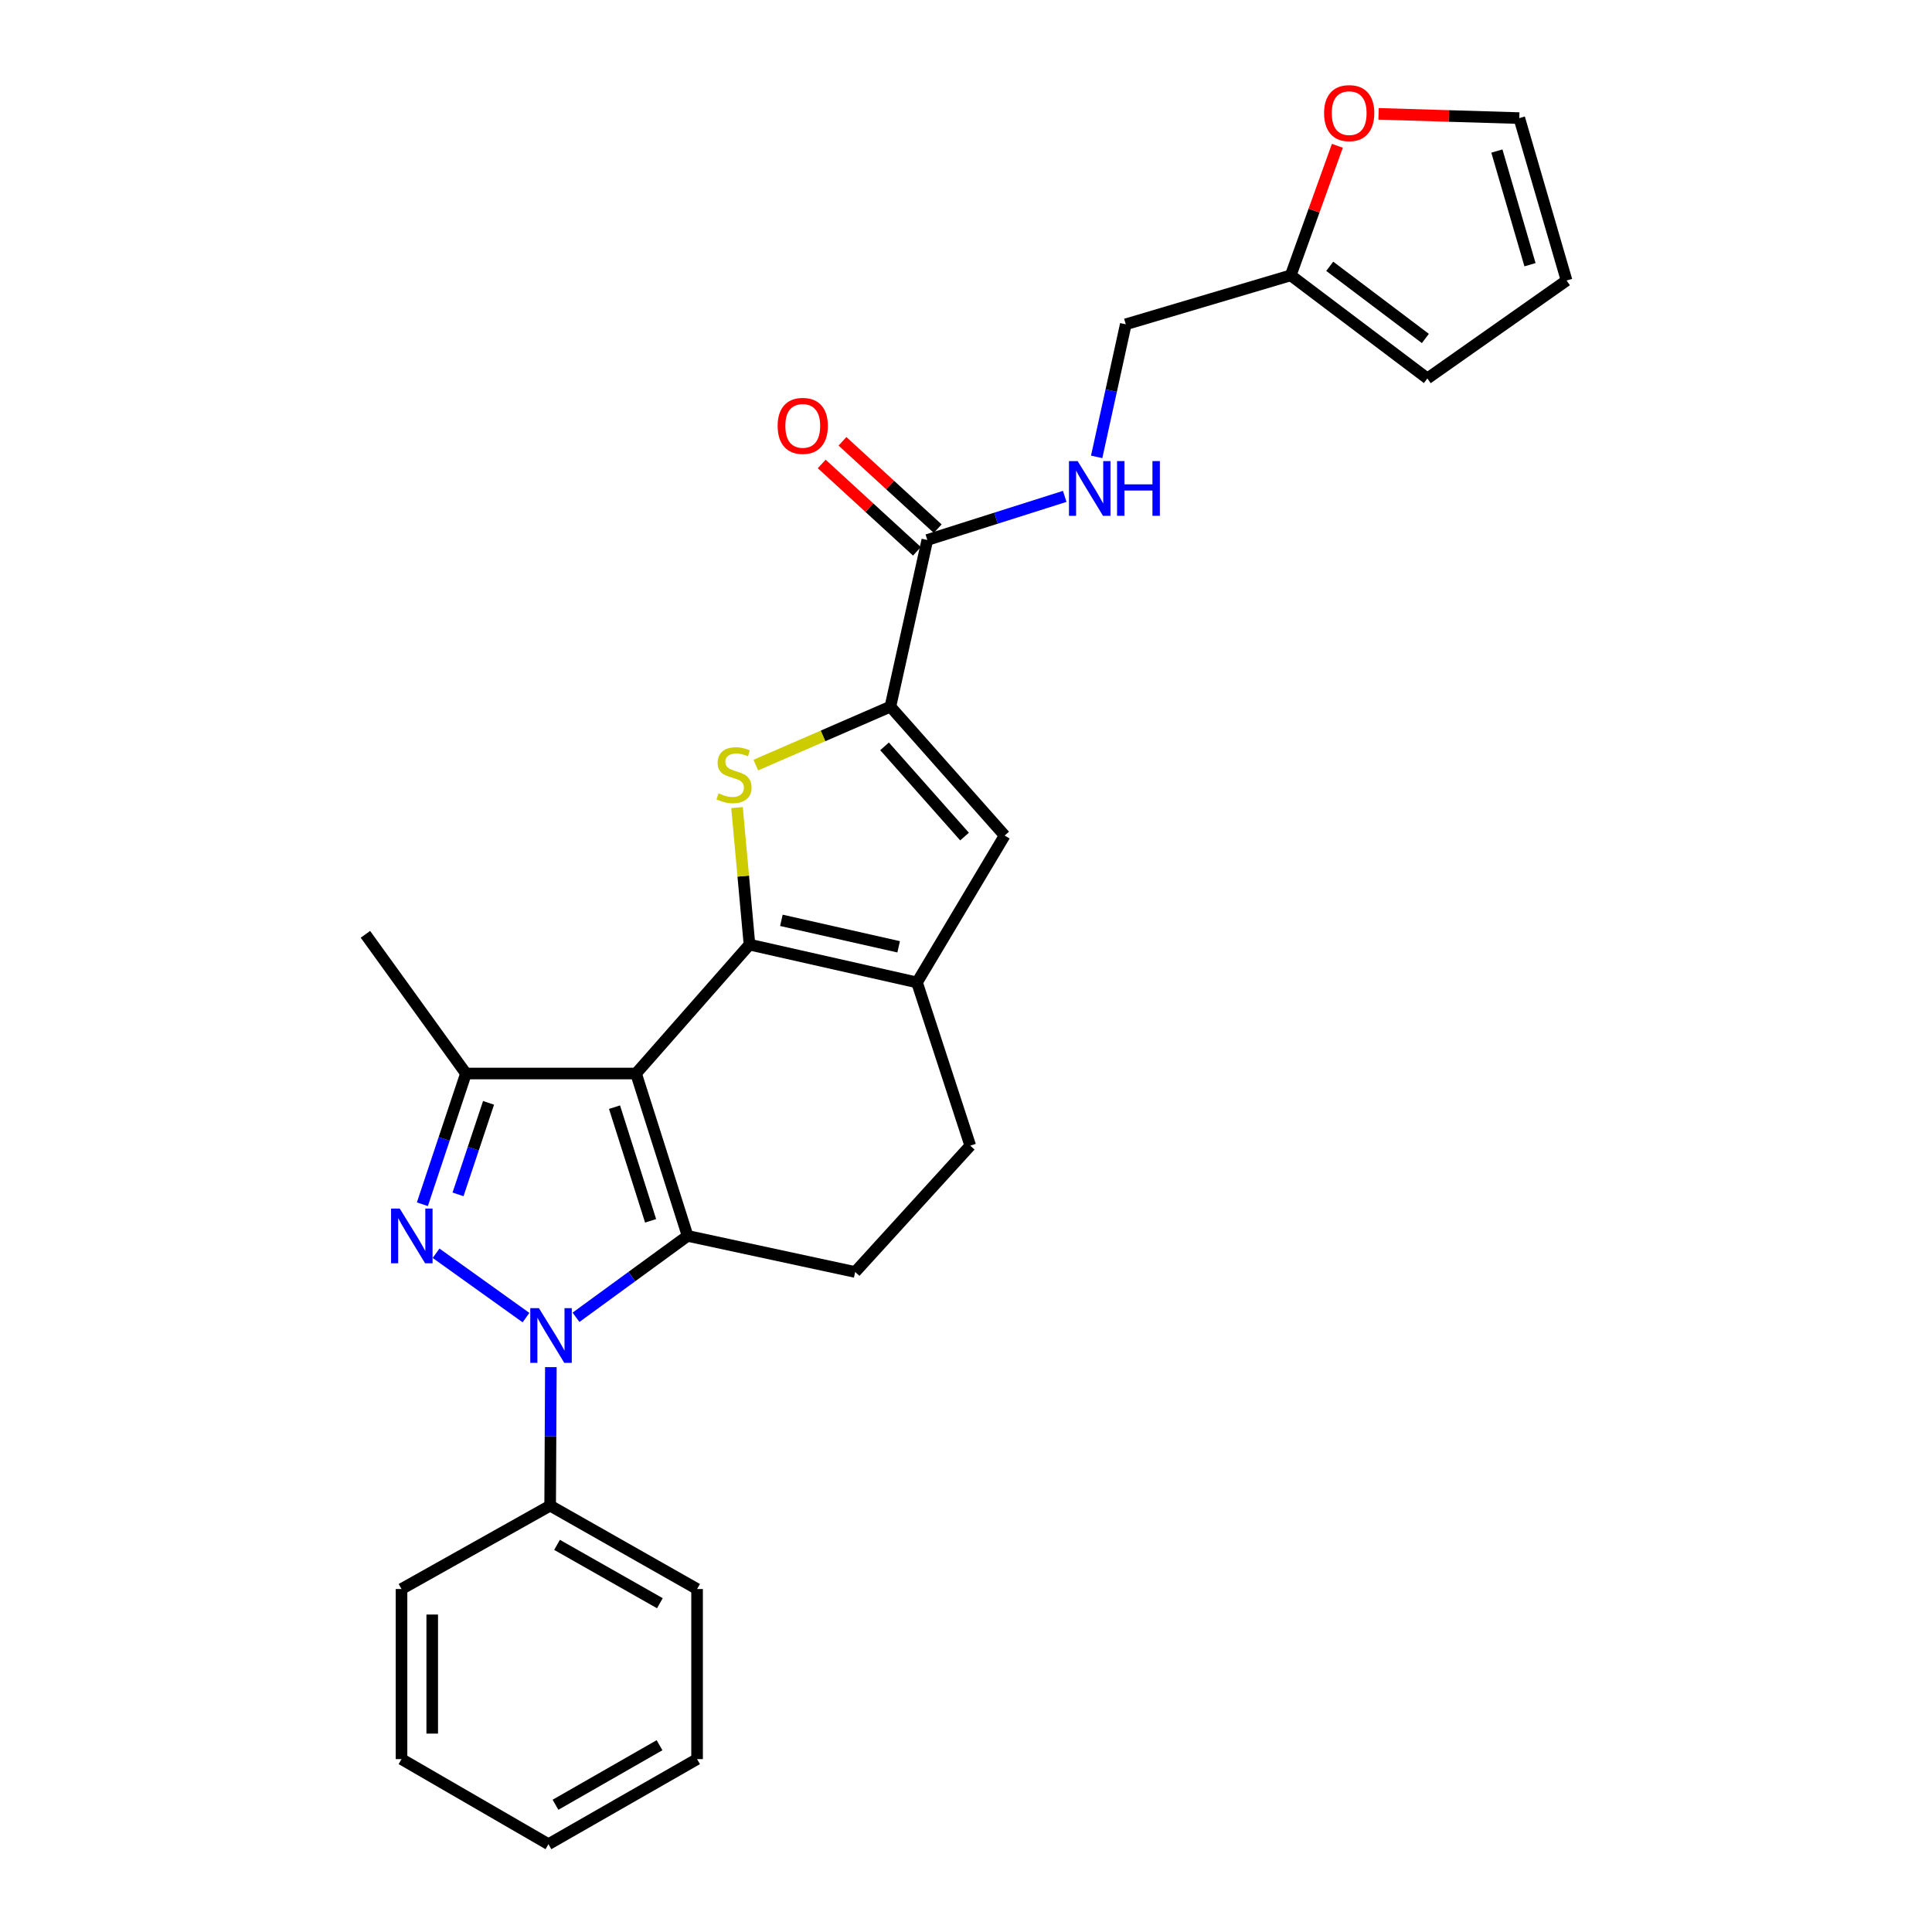 <?xml version='1.0' encoding='iso-8859-1'?>
<svg version='1.1' baseProfile='full'
              xmlns='http://www.w3.org/2000/svg'
                      xmlns:rdkit='http://www.rdkit.org/xml'
                      xmlns:xlink='http://www.w3.org/1999/xlink'
                  xml:space='preserve'
width='1000px' height='1000px' viewBox='0 0 1000 1000'>
<!-- END OF HEADER -->
<rect style='opacity:1.0;fill:#FFFFFF;stroke:none' width='1000' height='1000' x='0' y='0'> </rect>
<path class='bond-0' d='M 329.224,555.653 L 387.933,488.934' style='fill:none;fill-rule:evenodd;stroke:#000000;stroke-width:6px;stroke-linecap:butt;stroke-linejoin:miter;stroke-opacity:1' />
<path class='bond-1' d='M 329.224,555.653 L 355.903,639.699' style='fill:none;fill-rule:evenodd;stroke:#000000;stroke-width:6px;stroke-linecap:butt;stroke-linejoin:miter;stroke-opacity:1' />
<path class='bond-1' d='M 318.075,573.069 L 336.75,631.901' style='fill:none;fill-rule:evenodd;stroke:#000000;stroke-width:6px;stroke-linecap:butt;stroke-linejoin:miter;stroke-opacity:1' />
<path class='bond-5' d='M 329.224,555.653 L 241.178,555.653' style='fill:none;fill-rule:evenodd;stroke:#000000;stroke-width:6px;stroke-linecap:butt;stroke-linejoin:miter;stroke-opacity:1' />
<path class='bond-4' d='M 387.933,488.934 L 384.706,453.469' style='fill:none;fill-rule:evenodd;stroke:#000000;stroke-width:6px;stroke-linecap:butt;stroke-linejoin:miter;stroke-opacity:1' />
<path class='bond-4' d='M 384.706,453.469 L 381.479,418.004' style='fill:none;fill-rule:evenodd;stroke:#CCCC00;stroke-width:6px;stroke-linecap:butt;stroke-linejoin:miter;stroke-opacity:1' />
<path class='bond-7' d='M 387.933,488.934 L 474.646,508.512' style='fill:none;fill-rule:evenodd;stroke:#000000;stroke-width:6px;stroke-linecap:butt;stroke-linejoin:miter;stroke-opacity:1' />
<path class='bond-7' d='M 404.441,476.365 L 465.14,490.07' style='fill:none;fill-rule:evenodd;stroke:#000000;stroke-width:6px;stroke-linecap:butt;stroke-linejoin:miter;stroke-opacity:1' />
<path class='bond-2' d='M 355.903,639.699 L 327.02,660.766' style='fill:none;fill-rule:evenodd;stroke:#000000;stroke-width:6px;stroke-linecap:butt;stroke-linejoin:miter;stroke-opacity:1' />
<path class='bond-2' d='M 327.02,660.766 L 298.137,681.834' style='fill:none;fill-rule:evenodd;stroke:#0000FF;stroke-width:6px;stroke-linecap:butt;stroke-linejoin:miter;stroke-opacity:1' />
<path class='bond-10' d='M 355.903,639.699 L 442.633,658.376' style='fill:none;fill-rule:evenodd;stroke:#000000;stroke-width:6px;stroke-linecap:butt;stroke-linejoin:miter;stroke-opacity:1' />
<path class='bond-12' d='M 285.126,707.625 L 284.943,743.472' style='fill:none;fill-rule:evenodd;stroke:#0000FF;stroke-width:6px;stroke-linecap:butt;stroke-linejoin:miter;stroke-opacity:1' />
<path class='bond-12' d='M 284.943,743.472 L 284.759,779.319' style='fill:none;fill-rule:evenodd;stroke:#000000;stroke-width:6px;stroke-linecap:butt;stroke-linejoin:miter;stroke-opacity:1' />
<path class='bond-27' d='M 272.255,681.992 L 225.713,648.685' style='fill:none;fill-rule:evenodd;stroke:#0000FF;stroke-width:6px;stroke-linecap:butt;stroke-linejoin:miter;stroke-opacity:1' />
<path class='bond-3' d='M 218.616,623.324 L 229.897,589.488' style='fill:none;fill-rule:evenodd;stroke:#0000FF;stroke-width:6px;stroke-linecap:butt;stroke-linejoin:miter;stroke-opacity:1' />
<path class='bond-3' d='M 229.897,589.488 L 241.178,555.653' style='fill:none;fill-rule:evenodd;stroke:#000000;stroke-width:6px;stroke-linecap:butt;stroke-linejoin:miter;stroke-opacity:1' />
<path class='bond-3' d='M 237.08,618.201 L 244.977,594.516' style='fill:none;fill-rule:evenodd;stroke:#0000FF;stroke-width:6px;stroke-linecap:butt;stroke-linejoin:miter;stroke-opacity:1' />
<path class='bond-3' d='M 244.977,594.516 L 252.873,570.831' style='fill:none;fill-rule:evenodd;stroke:#000000;stroke-width:6px;stroke-linecap:butt;stroke-linejoin:miter;stroke-opacity:1' />
<path class='bond-6' d='M 391.21,396.012 L 426.039,380.885' style='fill:none;fill-rule:evenodd;stroke:#CCCC00;stroke-width:6px;stroke-linecap:butt;stroke-linejoin:miter;stroke-opacity:1' />
<path class='bond-6' d='M 426.039,380.885 L 460.869,365.757' style='fill:none;fill-rule:evenodd;stroke:#000000;stroke-width:6px;stroke-linecap:butt;stroke-linejoin:miter;stroke-opacity:1' />
<path class='bond-21' d='M 241.178,555.653 L 189.145,483.6' style='fill:none;fill-rule:evenodd;stroke:#000000;stroke-width:6px;stroke-linecap:butt;stroke-linejoin:miter;stroke-opacity:1' />
<path class='bond-9' d='M 460.869,365.757 L 479.98,279.495' style='fill:none;fill-rule:evenodd;stroke:#000000;stroke-width:6px;stroke-linecap:butt;stroke-linejoin:miter;stroke-opacity:1' />
<path class='bond-29' d='M 460.869,365.757 L 520.011,432.468' style='fill:none;fill-rule:evenodd;stroke:#000000;stroke-width:6px;stroke-linecap:butt;stroke-linejoin:miter;stroke-opacity:1' />
<path class='bond-29' d='M 457.846,386.309 L 499.245,433.006' style='fill:none;fill-rule:evenodd;stroke:#000000;stroke-width:6px;stroke-linecap:butt;stroke-linejoin:miter;stroke-opacity:1' />
<path class='bond-8' d='M 474.646,508.512 L 520.011,432.468' style='fill:none;fill-rule:evenodd;stroke:#000000;stroke-width:6px;stroke-linecap:butt;stroke-linejoin:miter;stroke-opacity:1' />
<path class='bond-28' d='M 474.646,508.512 L 502.208,592.991' style='fill:none;fill-rule:evenodd;stroke:#000000;stroke-width:6px;stroke-linecap:butt;stroke-linejoin:miter;stroke-opacity:1' />
<path class='bond-11' d='M 479.98,279.495 L 515.539,268.21' style='fill:none;fill-rule:evenodd;stroke:#000000;stroke-width:6px;stroke-linecap:butt;stroke-linejoin:miter;stroke-opacity:1' />
<path class='bond-11' d='M 515.539,268.21 L 551.098,256.925' style='fill:none;fill-rule:evenodd;stroke:#0000FF;stroke-width:6px;stroke-linecap:butt;stroke-linejoin:miter;stroke-opacity:1' />
<path class='bond-16' d='M 485.352,273.638 L 460.708,251.033' style='fill:none;fill-rule:evenodd;stroke:#000000;stroke-width:6px;stroke-linecap:butt;stroke-linejoin:miter;stroke-opacity:1' />
<path class='bond-16' d='M 460.708,251.033 L 436.064,228.427' style='fill:none;fill-rule:evenodd;stroke:#FF0000;stroke-width:6px;stroke-linecap:butt;stroke-linejoin:miter;stroke-opacity:1' />
<path class='bond-16' d='M 474.607,285.352 L 449.963,262.747' style='fill:none;fill-rule:evenodd;stroke:#000000;stroke-width:6px;stroke-linecap:butt;stroke-linejoin:miter;stroke-opacity:1' />
<path class='bond-16' d='M 449.963,262.747 L 425.319,240.141' style='fill:none;fill-rule:evenodd;stroke:#FF0000;stroke-width:6px;stroke-linecap:butt;stroke-linejoin:miter;stroke-opacity:1' />
<path class='bond-14' d='M 442.633,658.376 L 502.208,592.991' style='fill:none;fill-rule:evenodd;stroke:#000000;stroke-width:6px;stroke-linecap:butt;stroke-linejoin:miter;stroke-opacity:1' />
<path class='bond-20' d='M 567.631,236.482 L 575.167,202.171' style='fill:none;fill-rule:evenodd;stroke:#0000FF;stroke-width:6px;stroke-linecap:butt;stroke-linejoin:miter;stroke-opacity:1' />
<path class='bond-20' d='M 575.167,202.171 L 582.703,167.861' style='fill:none;fill-rule:evenodd;stroke:#000000;stroke-width:6px;stroke-linecap:butt;stroke-linejoin:miter;stroke-opacity:1' />
<path class='bond-22' d='M 284.759,779.319 L 360.804,822.476' style='fill:none;fill-rule:evenodd;stroke:#000000;stroke-width:6px;stroke-linecap:butt;stroke-linejoin:miter;stroke-opacity:1' />
<path class='bond-22' d='M 288.32,799.617 L 341.551,829.827' style='fill:none;fill-rule:evenodd;stroke:#000000;stroke-width:6px;stroke-linecap:butt;stroke-linejoin:miter;stroke-opacity:1' />
<path class='bond-23' d='M 284.759,779.319 L 207.823,822.476' style='fill:none;fill-rule:evenodd;stroke:#000000;stroke-width:6px;stroke-linecap:butt;stroke-linejoin:miter;stroke-opacity:1' />
<path class='bond-13' d='M 668.083,142.516 L 582.703,167.861' style='fill:none;fill-rule:evenodd;stroke:#000000;stroke-width:6px;stroke-linecap:butt;stroke-linejoin:miter;stroke-opacity:1' />
<path class='bond-15' d='M 668.083,142.516 L 680.152,108.99' style='fill:none;fill-rule:evenodd;stroke:#000000;stroke-width:6px;stroke-linecap:butt;stroke-linejoin:miter;stroke-opacity:1' />
<path class='bond-15' d='M 680.152,108.99 L 692.221,75.463' style='fill:none;fill-rule:evenodd;stroke:#FF0000;stroke-width:6px;stroke-linecap:butt;stroke-linejoin:miter;stroke-opacity:1' />
<path class='bond-17' d='M 668.083,142.516 L 738.802,195.882' style='fill:none;fill-rule:evenodd;stroke:#000000;stroke-width:6px;stroke-linecap:butt;stroke-linejoin:miter;stroke-opacity:1' />
<path class='bond-17' d='M 688.266,137.832 L 737.769,175.189' style='fill:none;fill-rule:evenodd;stroke:#000000;stroke-width:6px;stroke-linecap:butt;stroke-linejoin:miter;stroke-opacity:1' />
<path class='bond-18' d='M 713.54,58.929 L 749.958,60.029' style='fill:none;fill-rule:evenodd;stroke:#FF0000;stroke-width:6px;stroke-linecap:butt;stroke-linejoin:miter;stroke-opacity:1' />
<path class='bond-18' d='M 749.958,60.029 L 786.375,61.128' style='fill:none;fill-rule:evenodd;stroke:#000000;stroke-width:6px;stroke-linecap:butt;stroke-linejoin:miter;stroke-opacity:1' />
<path class='bond-19' d='M 738.802,195.882 L 810.855,145.183' style='fill:none;fill-rule:evenodd;stroke:#000000;stroke-width:6px;stroke-linecap:butt;stroke-linejoin:miter;stroke-opacity:1' />
<path class='bond-31' d='M 786.375,61.128 L 810.855,145.183' style='fill:none;fill-rule:evenodd;stroke:#000000;stroke-width:6px;stroke-linecap:butt;stroke-linejoin:miter;stroke-opacity:1' />
<path class='bond-31' d='M 774.785,78.181 L 791.921,137.019' style='fill:none;fill-rule:evenodd;stroke:#000000;stroke-width:6px;stroke-linecap:butt;stroke-linejoin:miter;stroke-opacity:1' />
<path class='bond-25' d='M 360.804,822.476 L 360.804,910.514' style='fill:none;fill-rule:evenodd;stroke:#000000;stroke-width:6px;stroke-linecap:butt;stroke-linejoin:miter;stroke-opacity:1' />
<path class='bond-24' d='M 207.823,822.476 L 207.823,910.514' style='fill:none;fill-rule:evenodd;stroke:#000000;stroke-width:6px;stroke-linecap:butt;stroke-linejoin:miter;stroke-opacity:1' />
<path class='bond-24' d='M 223.719,835.682 L 223.719,897.308' style='fill:none;fill-rule:evenodd;stroke:#000000;stroke-width:6px;stroke-linecap:butt;stroke-linejoin:miter;stroke-opacity:1' />
<path class='bond-26' d='M 207.823,910.514 L 283.876,954.545' style='fill:none;fill-rule:evenodd;stroke:#000000;stroke-width:6px;stroke-linecap:butt;stroke-linejoin:miter;stroke-opacity:1' />
<path class='bond-30' d='M 360.804,910.514 L 283.876,954.545' style='fill:none;fill-rule:evenodd;stroke:#000000;stroke-width:6px;stroke-linecap:butt;stroke-linejoin:miter;stroke-opacity:1' />
<path class='bond-30' d='M 341.368,903.322 L 287.519,934.145' style='fill:none;fill-rule:evenodd;stroke:#000000;stroke-width:6px;stroke-linecap:butt;stroke-linejoin:miter;stroke-opacity:1' />
<path  class='atom-3' d='M 278.95 677.103
L 288.23 692.103
Q 289.15 693.583, 290.63 696.263
Q 292.11 698.943, 292.19 699.103
L 292.19 677.103
L 295.95 677.103
L 295.95 705.423
L 292.07 705.423
L 282.11 689.023
Q 280.95 687.103, 279.71 684.903
Q 278.51 682.703, 278.15 682.023
L 278.15 705.423
L 274.47 705.423
L 274.47 677.103
L 278.95 677.103
' fill='#0000FF'/>
<path  class='atom-4' d='M 206.897 625.539
L 216.177 640.539
Q 217.097 642.019, 218.577 644.699
Q 220.057 647.379, 220.137 647.539
L 220.137 625.539
L 223.897 625.539
L 223.897 653.859
L 220.017 653.859
L 210.057 637.459
Q 208.897 635.539, 207.657 633.339
Q 206.457 631.139, 206.097 630.459
L 206.097 653.859
L 202.417 653.859
L 202.417 625.539
L 206.897 625.539
' fill='#0000FF'/>
<path  class='atom-5' d='M 371.923 410.634
Q 372.243 410.754, 373.563 411.314
Q 374.883 411.874, 376.323 412.234
Q 377.803 412.554, 379.243 412.554
Q 381.923 412.554, 383.483 411.274
Q 385.043 409.954, 385.043 407.674
Q 385.043 406.114, 384.243 405.154
Q 383.483 404.194, 382.283 403.674
Q 381.083 403.154, 379.083 402.554
Q 376.563 401.794, 375.043 401.074
Q 373.563 400.354, 372.483 398.834
Q 371.443 397.314, 371.443 394.754
Q 371.443 391.194, 373.843 388.994
Q 376.283 386.794, 381.083 386.794
Q 384.363 386.794, 388.083 388.354
L 387.163 391.434
Q 383.763 390.034, 381.203 390.034
Q 378.443 390.034, 376.923 391.194
Q 375.403 392.314, 375.443 394.274
Q 375.443 395.794, 376.203 396.714
Q 377.003 397.634, 378.123 398.154
Q 379.283 398.674, 381.203 399.274
Q 383.763 400.074, 385.283 400.874
Q 386.803 401.674, 387.883 403.314
Q 389.003 404.914, 389.003 407.674
Q 389.003 411.594, 386.363 413.714
Q 383.763 415.794, 379.403 415.794
Q 376.883 415.794, 374.963 415.234
Q 373.083 414.714, 370.843 413.794
L 371.923 410.634
' fill='#CCCC00'/>
<path  class='atom-12' d='M 557.783 238.656
L 567.063 253.656
Q 567.983 255.136, 569.463 257.816
Q 570.943 260.496, 571.023 260.656
L 571.023 238.656
L 574.783 238.656
L 574.783 266.976
L 570.903 266.976
L 560.943 250.576
Q 559.783 248.656, 558.543 246.456
Q 557.343 244.256, 556.983 243.576
L 556.983 266.976
L 553.303 266.976
L 553.303 238.656
L 557.783 238.656
' fill='#0000FF'/>
<path  class='atom-12' d='M 578.183 238.656
L 582.023 238.656
L 582.023 250.696
L 596.503 250.696
L 596.503 238.656
L 600.343 238.656
L 600.343 266.976
L 596.503 266.976
L 596.503 253.896
L 582.023 253.896
L 582.023 266.976
L 578.183 266.976
L 578.183 238.656
' fill='#0000FF'/>
<path  class='atom-16' d='M 685.338 58.55
Q 685.338 51.75, 688.698 47.95
Q 692.058 44.15, 698.338 44.15
Q 704.618 44.15, 707.978 47.95
Q 711.338 51.75, 711.338 58.55
Q 711.338 65.43, 707.938 69.35
Q 704.538 73.23, 698.338 73.23
Q 692.098 73.23, 688.698 69.35
Q 685.338 65.47, 685.338 58.55
M 698.338 70.03
Q 702.658 70.03, 704.978 67.15
Q 707.338 64.23, 707.338 58.55
Q 707.338 52.99, 704.978 50.19
Q 702.658 47.35, 698.338 47.35
Q 694.018 47.35, 691.658 50.15
Q 689.338 52.95, 689.338 58.55
Q 689.338 64.27, 691.658 67.15
Q 694.018 70.03, 698.338 70.03
' fill='#FF0000'/>
<path  class='atom-17' d='M 402.504 220.433
Q 402.504 213.633, 405.864 209.833
Q 409.224 206.033, 415.504 206.033
Q 421.784 206.033, 425.144 209.833
Q 428.504 213.633, 428.504 220.433
Q 428.504 227.313, 425.104 231.233
Q 421.704 235.113, 415.504 235.113
Q 409.264 235.113, 405.864 231.233
Q 402.504 227.353, 402.504 220.433
M 415.504 231.913
Q 419.824 231.913, 422.144 229.033
Q 424.504 226.113, 424.504 220.433
Q 424.504 214.873, 422.144 212.073
Q 419.824 209.233, 415.504 209.233
Q 411.184 209.233, 408.824 212.033
Q 406.504 214.833, 406.504 220.433
Q 406.504 226.153, 408.824 229.033
Q 411.184 231.913, 415.504 231.913
' fill='#FF0000'/>
</svg>
